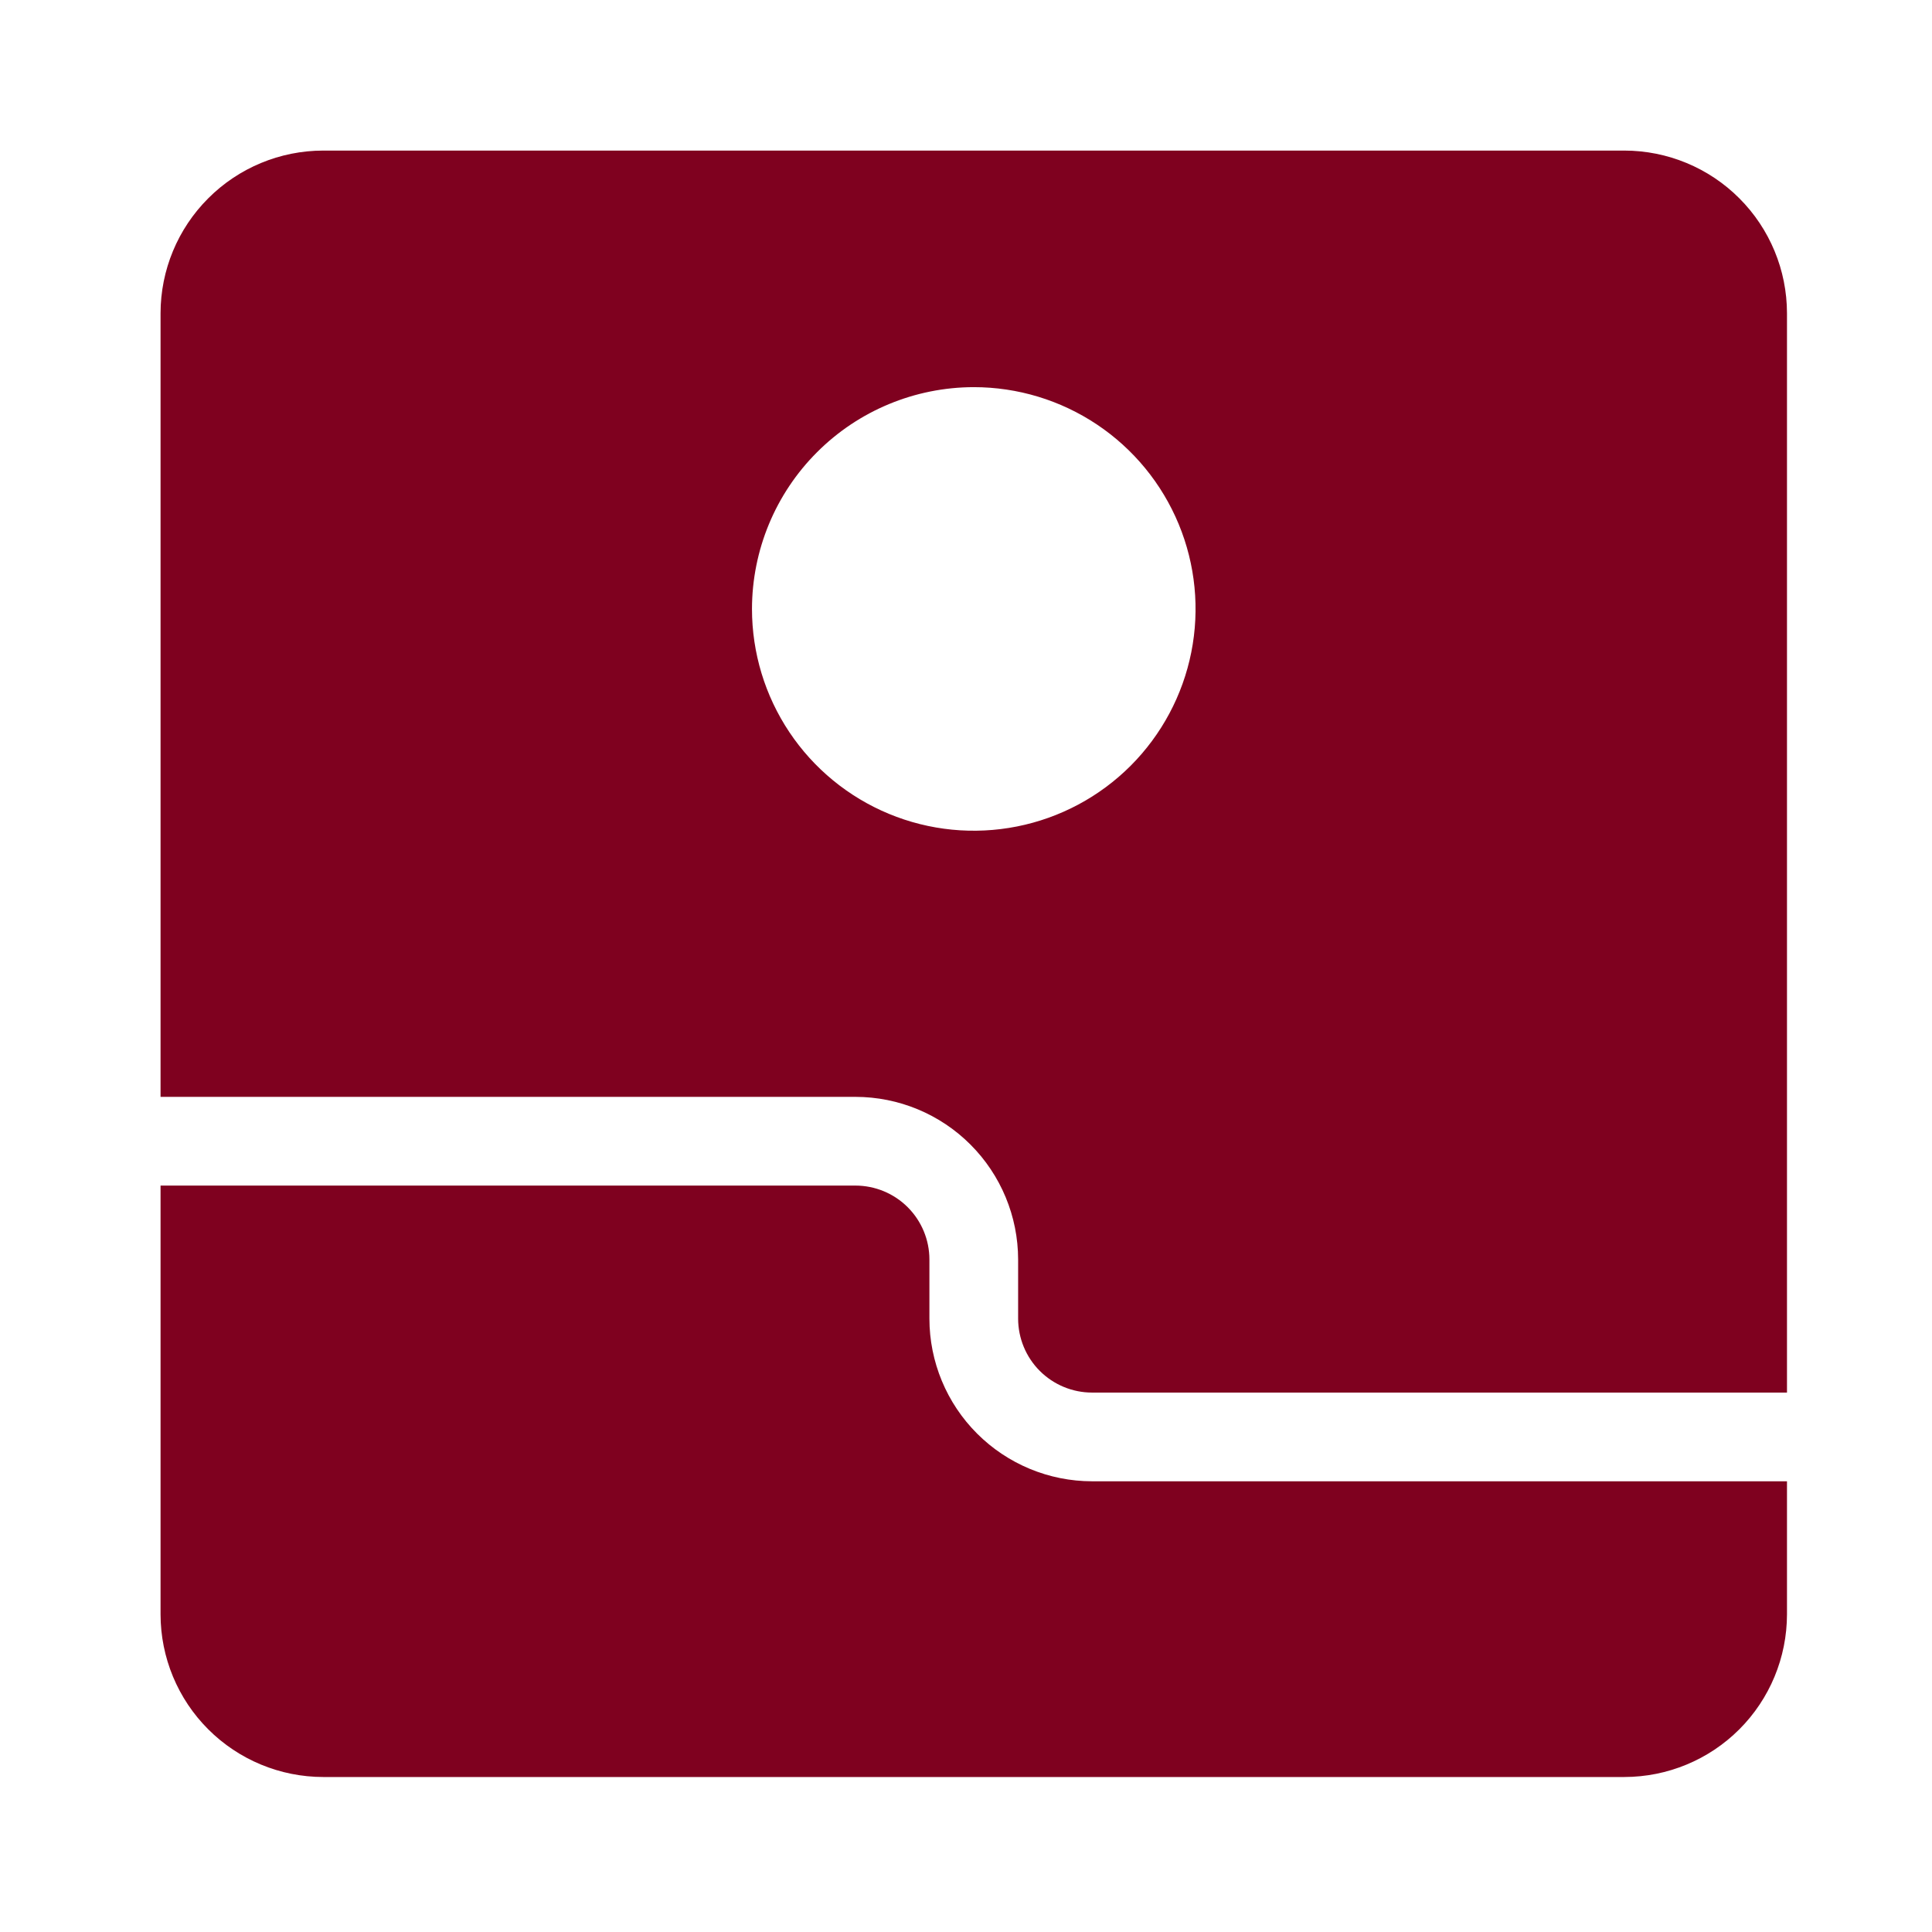 <?xml version="1.0" encoding="UTF-8"?> <svg xmlns="http://www.w3.org/2000/svg" width="49" height="49" viewBox="0 0 49 49" fill="none"><path d="M21.697 27.819C22.791 27.82 23.84 28.255 24.613 29.029C25.386 29.802 25.821 30.851 25.822 31.944V33.444C25.823 33.941 26.02 34.418 26.372 34.77C26.724 35.121 27.2 35.319 27.697 35.319H45.322V7.944C45.321 6.851 44.886 5.802 44.113 5.029C43.34 4.255 42.291 3.82 41.197 3.819H8.197C7.104 3.82 6.055 4.255 5.282 5.029C4.508 5.802 4.073 6.851 4.072 7.944V27.819H21.697ZM24.697 9.819C25.81 9.819 26.897 10.149 27.822 10.767C28.747 11.385 29.468 12.264 29.894 13.292C30.32 14.32 30.431 15.451 30.214 16.542C29.997 17.633 29.461 18.635 28.675 19.422C27.888 20.209 26.886 20.744 25.795 20.961C24.703 21.178 23.573 21.067 22.545 20.641C21.517 20.215 20.638 19.494 20.02 18.569C19.402 17.644 19.072 16.557 19.072 15.444C19.074 13.953 19.667 12.523 20.722 11.469C21.776 10.414 23.206 9.821 24.697 9.819Z" fill="#7F011F"></path><path d="M27.697 37.569C26.604 37.568 25.555 37.133 24.782 36.36C24.008 35.587 23.573 34.538 23.572 33.444V31.944C23.572 31.447 23.374 30.971 23.023 30.619C22.671 30.267 22.194 30.07 21.697 30.069H4.072V40.944C4.073 42.038 4.508 43.087 5.282 43.86C6.055 44.633 7.104 45.068 8.197 45.069H41.197C42.291 45.068 43.34 44.633 44.113 43.86C44.886 43.087 45.321 42.038 45.322 40.944V37.569H27.697Z" fill="#7F011F"></path></svg> 